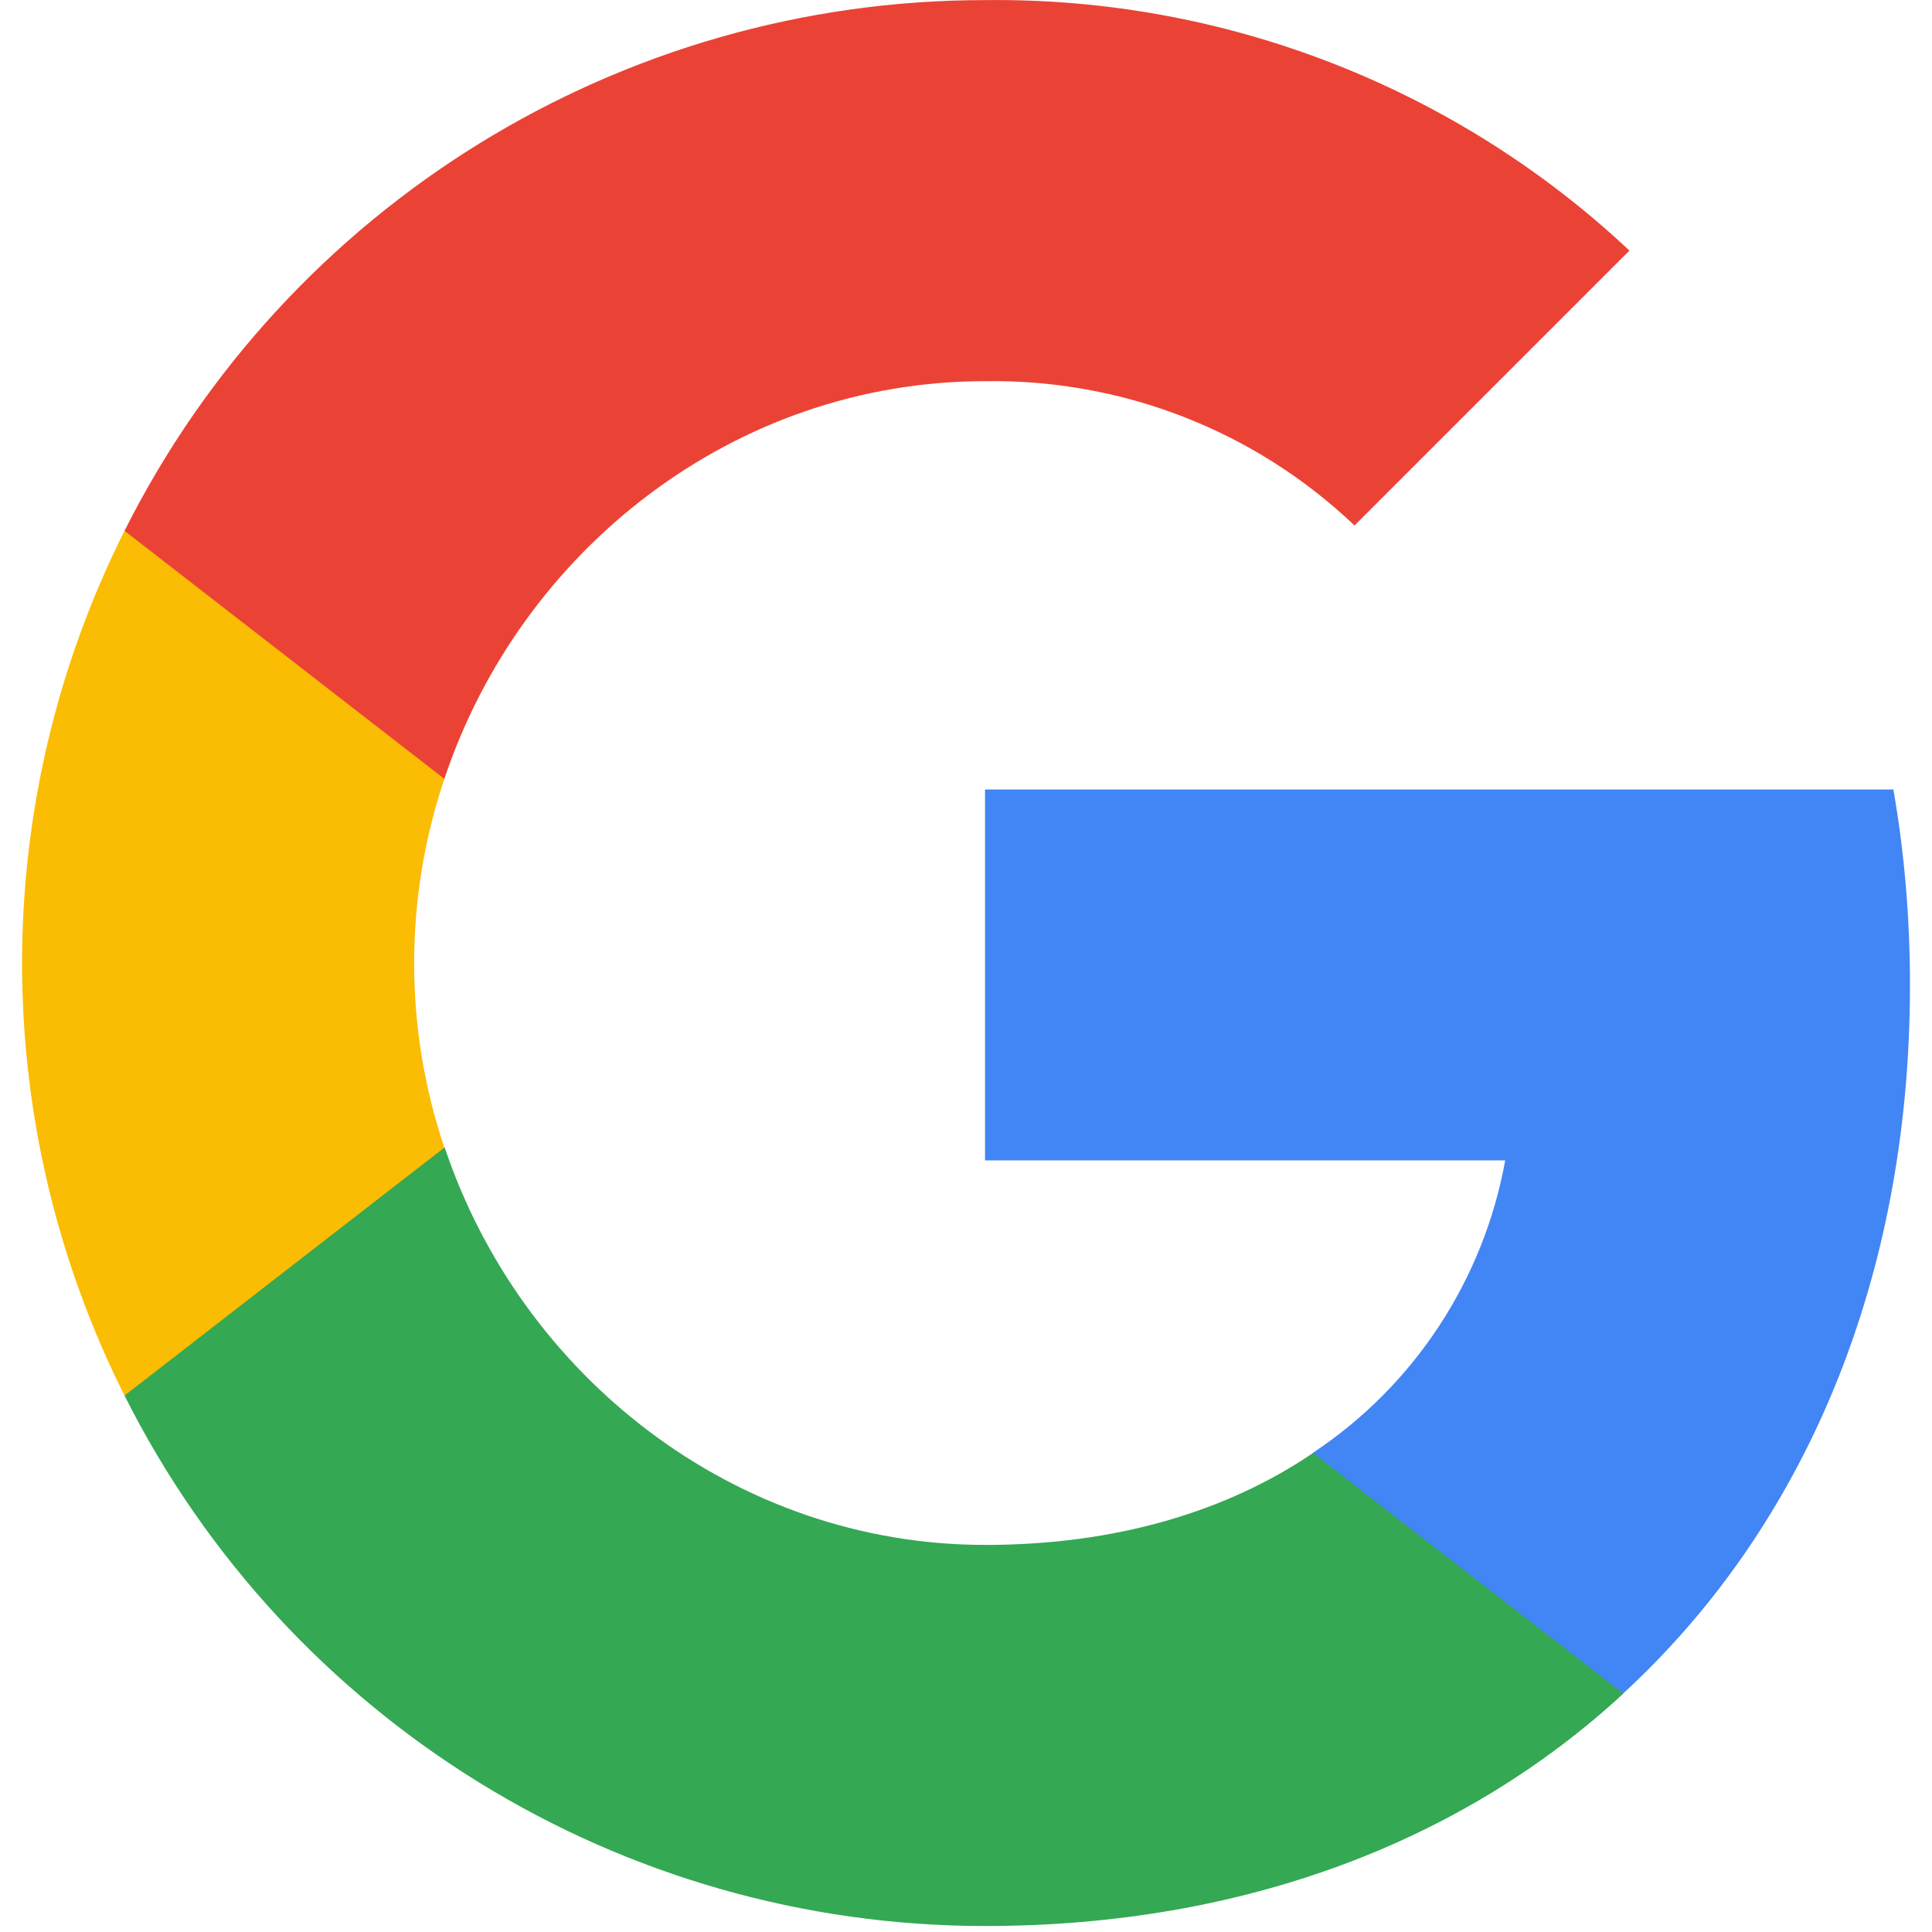 <svg width="20" height="20" viewBox="0 0 20 20" fill="none" xmlns="http://www.w3.org/2000/svg">
<path d="M19.772 10.198C19.772 9.521 19.717 8.84 19.6 8.173H10.197V12.012H15.582C15.358 13.25 14.64 14.345 13.589 15.041V17.532H16.802C18.688 15.796 19.772 13.232 19.772 10.198Z" fill="#4285F4"/>
<path d="M10.197 19.938C12.886 19.938 15.153 19.056 16.805 17.532L13.593 15.041C12.699 15.649 11.546 15.993 10.201 15.993C7.6 15.993 5.395 14.239 4.604 11.88H1.289V14.447C2.981 17.814 6.428 19.938 10.197 19.938Z" fill="#34A853"/>
<path d="M4.6 11.88C4.183 10.642 4.183 9.301 4.6 8.063V5.495H1.289C-0.125 8.312 -0.125 11.631 1.289 14.447L4.6 11.88Z" fill="#FBBC04"/>
<path d="M10.197 3.946C11.619 3.924 12.992 4.459 14.022 5.44L16.868 2.594C15.066 0.902 12.674 -0.029 10.197 0.001C6.428 0.001 2.981 2.125 1.289 5.495L4.6 8.063C5.388 5.7 7.597 3.946 10.197 3.946Z" fill="#EA4335"/>
</svg>
